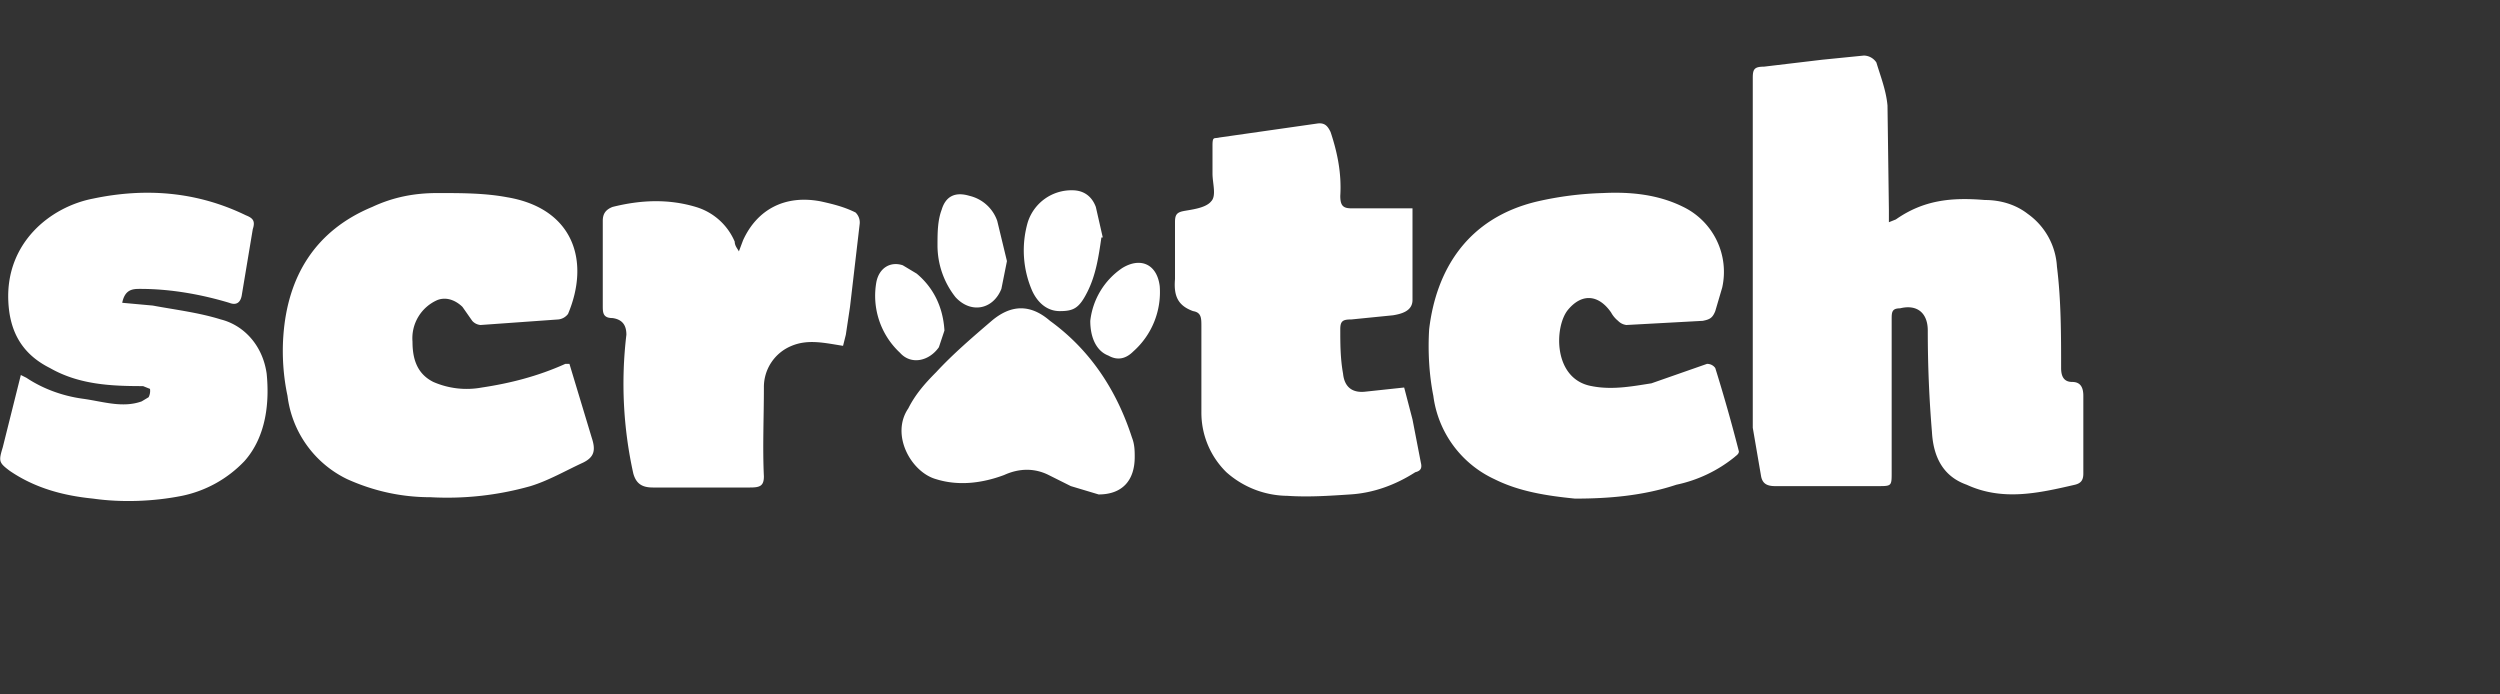 <svg xmlns="http://www.w3.org/2000/svg" width="180" height="50" fill="none">
  <rect width="100%" height="100%" fill="#333333" stroke="none"/>
  <path fill="#fff" d="m136 16 .5-.2c2-1.4 4-1.6 6.4-1.4 1.1 0 2.2.3 3.1 1a5 5 0 0 1 2.1 3.8c.3 2.4.3 4.9.3 7.3 0 .6.2 1 .8 1 .6 0 .8.4.8 1v5.6c0 .5-.2.7-.6.8-2.6.6-5.2 1.2-7.8 0-1.7-.6-2.4-2-2.5-3.8-.2-2.4-.3-4.8-.3-7.3 0-1.3-.8-1.9-2-1.6-.6 0-.6.3-.6.8v11c0 1 0 1-1 1h-7.4c-.6 0-.9-.2-1-.7l-.6-3.5V5.6c0-.6.1-.8.8-.8l4.2-.5 3-.3a1.1 1.1 0 0 1 .9.5c.3 1 .7 2 .8 3.1l.1 7.5v.9ZM41 26.2l1.6 5.3c.3.9.2 1.4-.6 1.8-1.3.6-2.5 1.3-3.8 1.7a22 22 0 0 1-7.2.8c-2 0-4-.4-6-1.3a7.7 7.7 0 0 1-4.3-6c-.3-1.4-.4-2.9-.3-4.3.3-4.3 2.3-7.6 6.4-9.3 1.5-.7 3-1 4.7-1 1.7 0 3.4 0 5 .3 4.8.8 6 4.6 4.4 8.4a1 1 0 0 1-.7.4l-5.6.4a.9.9 0 0 1-.6-.3l-.7-1c-.3-.3-1-.8-1.8-.5a3 3 0 0 0-1.8 3c0 1.2.3 2.3 1.5 2.9a6 6 0 0 0 3.5.4c2-.3 4-.8 6-1.7h.2Zm74.4-12.3c2-.1 4 .1 5.8 1a5.2 5.2 0 0 1 2.8 5.8l-.5 1.7c-.2.5-.4.6-.9.7l-5.5.3a1 1 0 0 1-.6-.3 2 2 0 0 1-.5-.6c-.9-1.3-2.1-1.4-3.1-.2s-1.1 5 1.7 5.5c1.5.3 3 0 4.3-.2l4-1.4a.7.7 0 0 1 .6.3 119.6 119.6 0 0 1 1.7 6c0 .2-.2.3-.3.4a9.9 9.9 0 0 1-4.2 2c-2.4.8-4.9 1-7.3 1-2-.2-4-.5-5.8-1.4a7.7 7.7 0 0 1-4.4-6c-.3-1.5-.4-3.2-.3-4.8.5-4.2 2.7-8 7.8-9.2a24 24 0 0 1 4.7-.6Zm-13.7 1v6.7c0 .8-.8 1-1.4 1.1l-3 .3c-.6 0-.8.1-.8.7 0 1 0 2.1.2 3.2.1 1 .7 1.4 1.6 1.3l2.8-.3.6 2.3.6 3.1c.1.4 0 .6-.4.7-1.4.9-3 1.5-4.7 1.6-1.5.1-3 .2-4.5.1a6.7 6.7 0 0 1-4.4-1.7 6 6 0 0 1-1.8-4.3v-6.2c0-.6 0-1-.6-1.1-1.1-.4-1.4-1.1-1.3-2.3V16c0-.5.1-.7.6-.8.5-.1 1.6-.2 2-.7.4-.4.1-1.3.1-2v-2c0-.7.1-.5.5-.6l7-1c.6-.1.8.2 1 .6.5 1.5.8 3 .7 4.6 0 .7.2.9.8.9h4.4ZM1.5 27l.4.2c1.2.8 2.6 1.3 4 1.5 1.5.2 2.9.7 4.3.2l.5-.3a1 1 0 0 0 .1-.6l-.5-.2c-2.3 0-4.6-.1-6.7-1.3-2-1-2.9-2.6-3-4.8-.2-4.2 3-6.8 6.1-7.4 3.8-.8 7.5-.5 11 1.2.5.2.7.4.5 1l-.8 4.8c-.1.5-.4.7-.9.5-2-.6-4.2-1-6.4-1-.5 0-1.1 0-1.3 1l2.2.2c1.6.3 3.3.5 4.9 1 1.6.4 3 1.8 3.3 3.9.2 2 0 4.5-1.6 6.3a8.6 8.6 0 0 1-4.5 2.5c-2 .4-4.3.5-6.4.2-2-.2-4.1-.7-6-2-.8-.6-.8-.7-.5-1.7L1.5 27Zm59.2-2.1c-1.3-.2-2.5-.5-3.7 0a3.2 3.2 0 0 0-2 3c0 2.2-.1 4.3 0 6.4 0 .7-.3.8-1 .8h-7c-.8 0-1.2-.3-1.4-1a29.8 29.8 0 0 1-.5-10c0-.7-.3-1.1-1-1.2-.7 0-.7-.4-.7-.9v-6.1c0-.5.2-.8.7-1 2-.5 4-.6 6 0a4.4 4.4 0 0 1 2.8 2.5c0 .3.2.5.3.7l.3-.8c1-2.2 3-3.3 5.6-2.8.9.2 1.7.4 2.5.8a1 1 0 0 1 .3.8l-.7 6-.3 2-.2.8Zm18.4 10.7-2-.6-1.6-.8c-1-.5-2.1-.5-3.2 0-1.6.6-3.3.8-4.9.3-1.8-.5-3.3-3.2-2-5.1.5-1 1.2-1.8 2-2.6 1.2-1.3 2.6-2.5 4-3.7 1.3-1.1 2.7-1.3 4.2 0 2.9 2.1 4.8 5 5.9 8.4.2.5.2 1 .2 1.4 0 1.7-.9 2.7-2.6 2.7Zm.2-18.5c-.2 1.4-.4 2.7-1 3.9-.6 1.2-1 1.4-2 1.4-.9 0-1.6-.6-2-1.5A7.3 7.3 0 0 1 74 16a3.3 3.3 0 0 1 3.2-2.3c.8 0 1.4.4 1.7 1.2l.5 2.2Zm-6.8 1.7-.4 2c-.6 1.5-2.2 1.8-3.3.6a6 6 0 0 1-1.3-3.7c0-.9 0-1.8.3-2.6.3-1 1-1.3 2-1a2.8 2.8 0 0 1 2 1.8l.7 2.9Zm6 4.3a5.3 5.3 0 0 1 2.3-3.8c1.3-.8 2.5-.3 2.7 1.3a5.7 5.7 0 0 1-1.9 4.7c-.5.5-1.1.7-1.8.3-.8-.3-1.3-1.2-1.3-2.5Zm-10.5.7-.4 1.2c-.7 1-2 1.3-2.8.4a5.6 5.6 0 0 1-1.7-5.1c.2-1 1-1.5 1.9-1.2l1 .6c1.2 1 1.9 2.4 2 4.1Z"/>
</svg>
